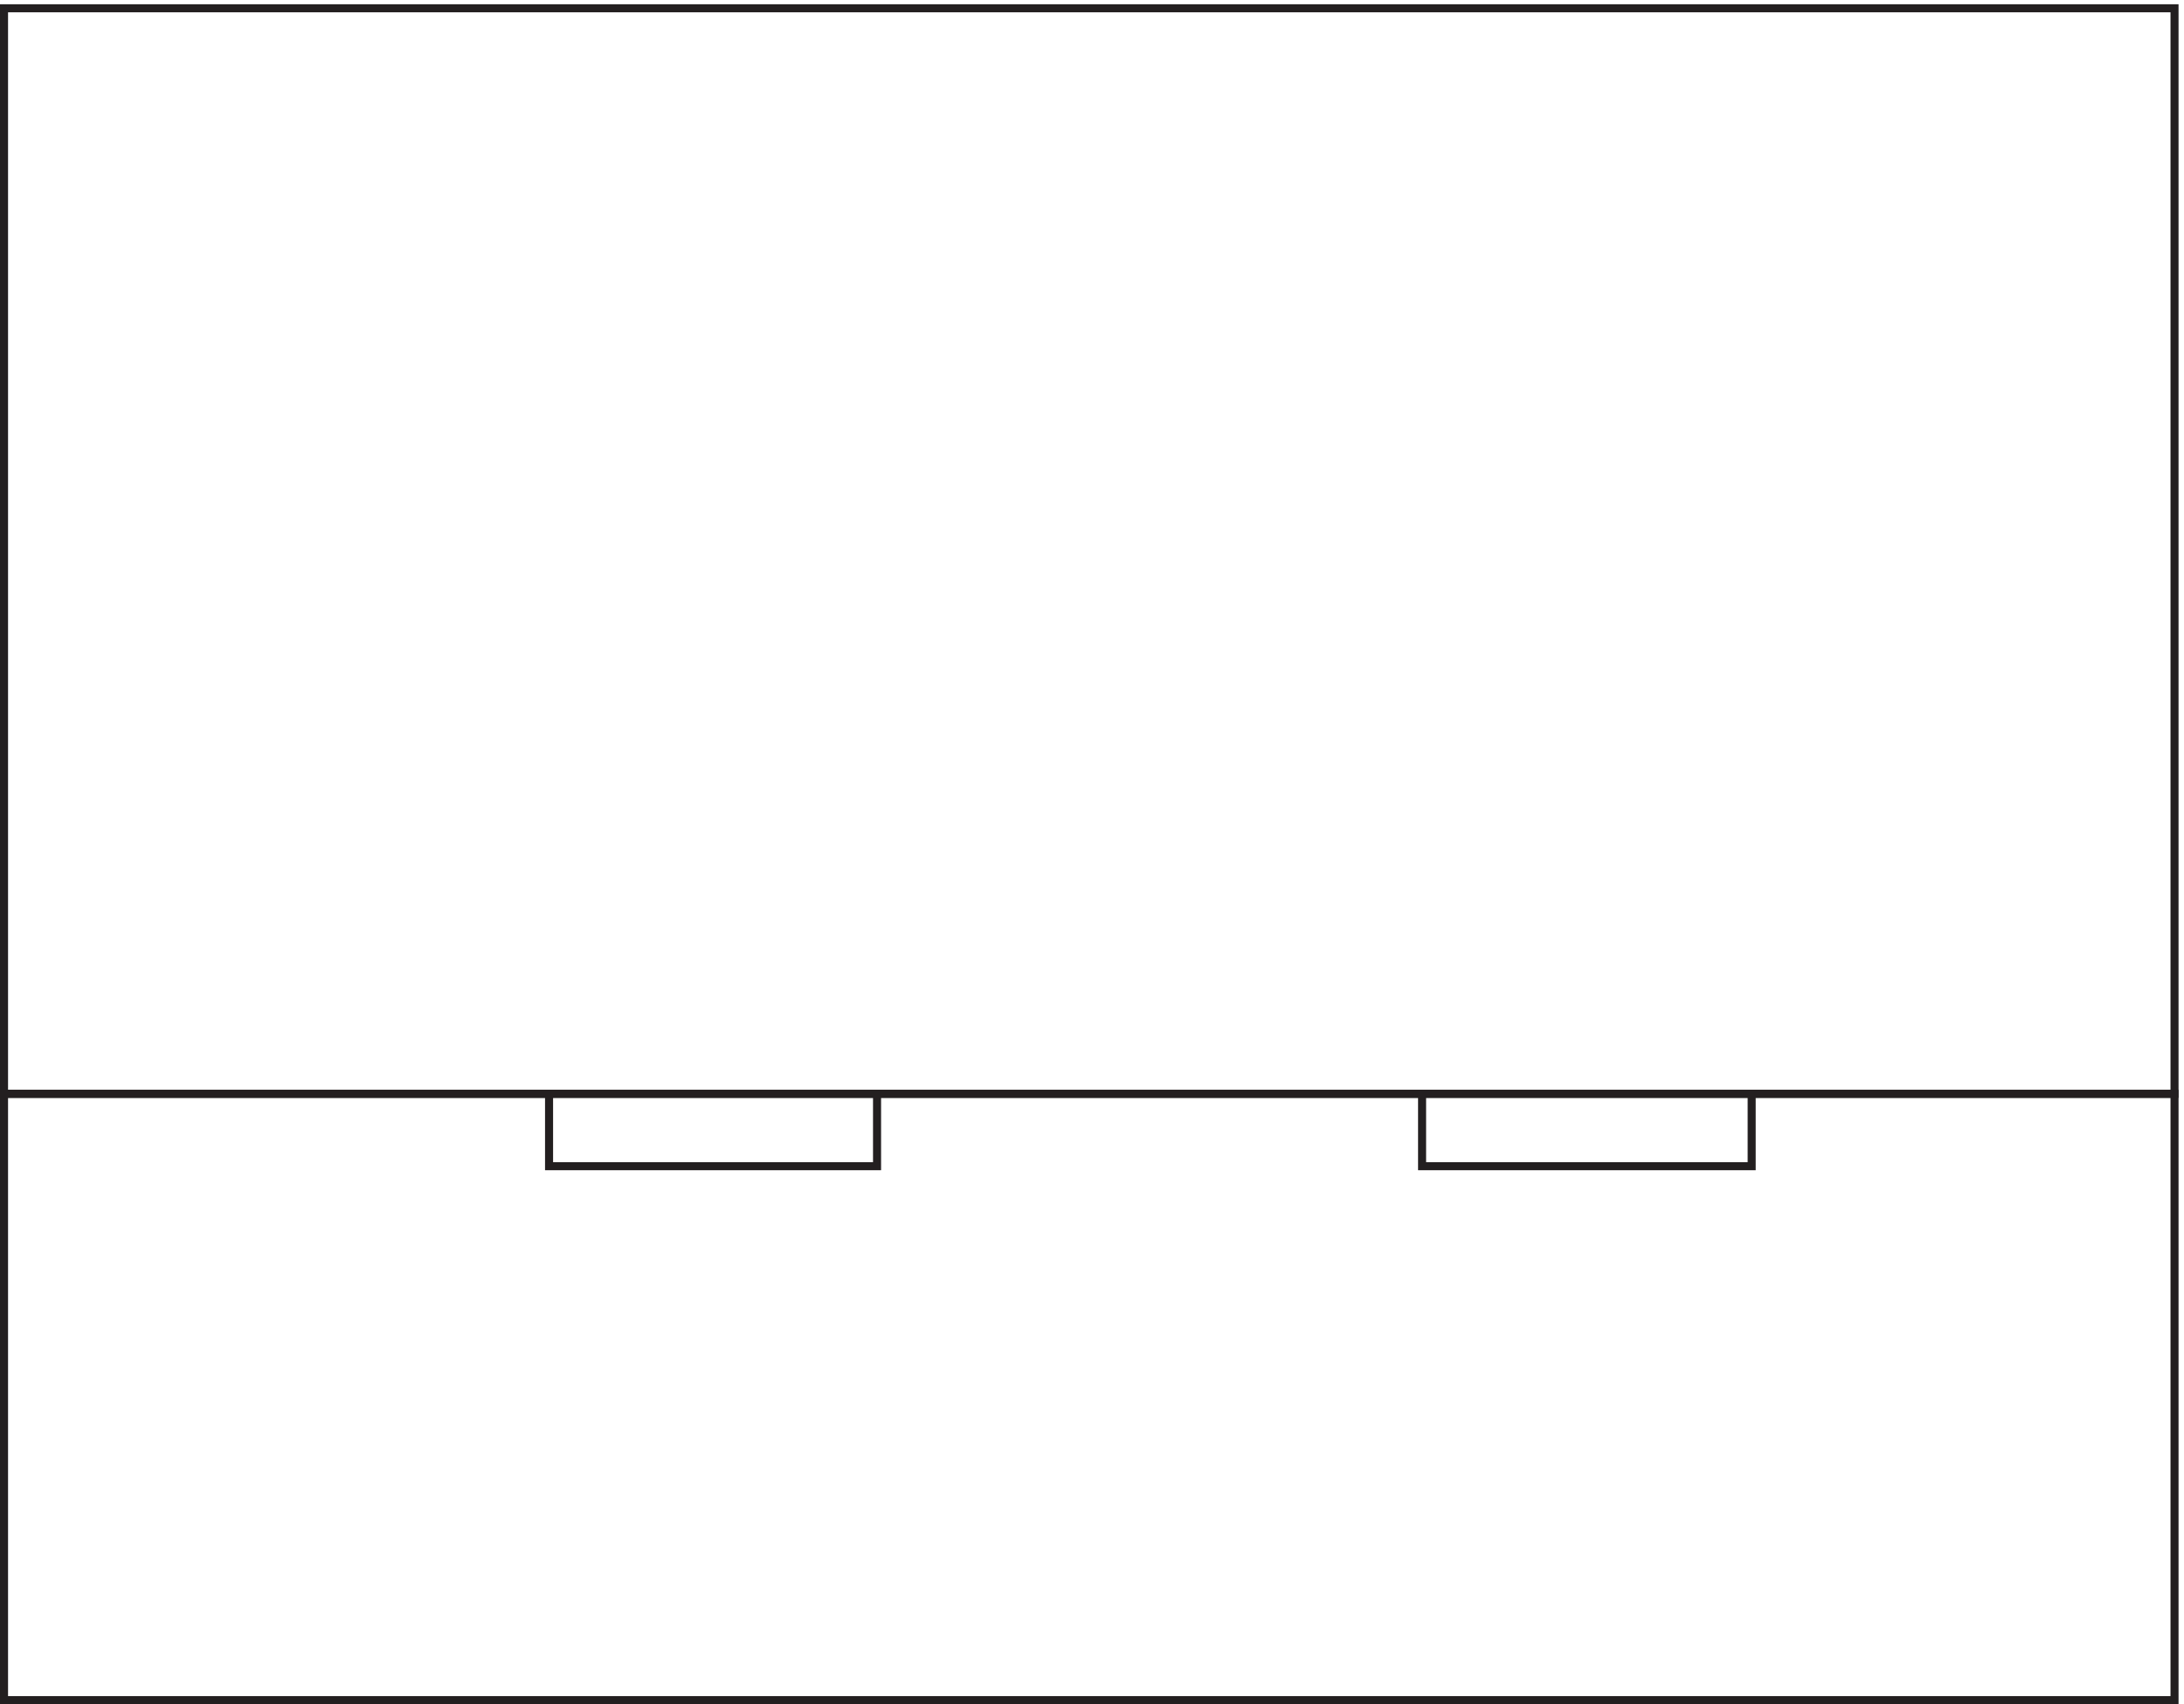 <svg xmlns="http://www.w3.org/2000/svg" xml:space="preserve" width="271" height="211.399"><path d="M3.332 3.664h2025v565.5h-2025Z" style="fill:none;stroke:#231f20;stroke-width:7.5;stroke-linecap:butt;stroke-linejoin:miter;stroke-miterlimit:10;stroke-dasharray:none;stroke-opacity:1" transform="matrix(.133 0 0 -.133 .056 211.388)"/><path d="M3.332 1581.66V569.16H2028.33v1012.5z" style="fill:none;stroke:#231f20;stroke-width:7.5;stroke-linecap:butt;stroke-linejoin:miter;stroke-miterlimit:10;stroke-dasharray:none;stroke-opacity:1" transform="matrix(.133 0 0 -.133 .056 211.388)"/><path d="M1633.83 569.164v-67.5h-307.5v67.5m-508.498 0v-67.5h-306v67.5" style="fill:none;stroke:#231f20;stroke-width:7.5;stroke-linecap:butt;stroke-linejoin:miter;stroke-miterlimit:10;stroke-dasharray:none;stroke-opacity:1" transform="matrix(.133 0 0 -.133 .056 211.388)"/></svg>
